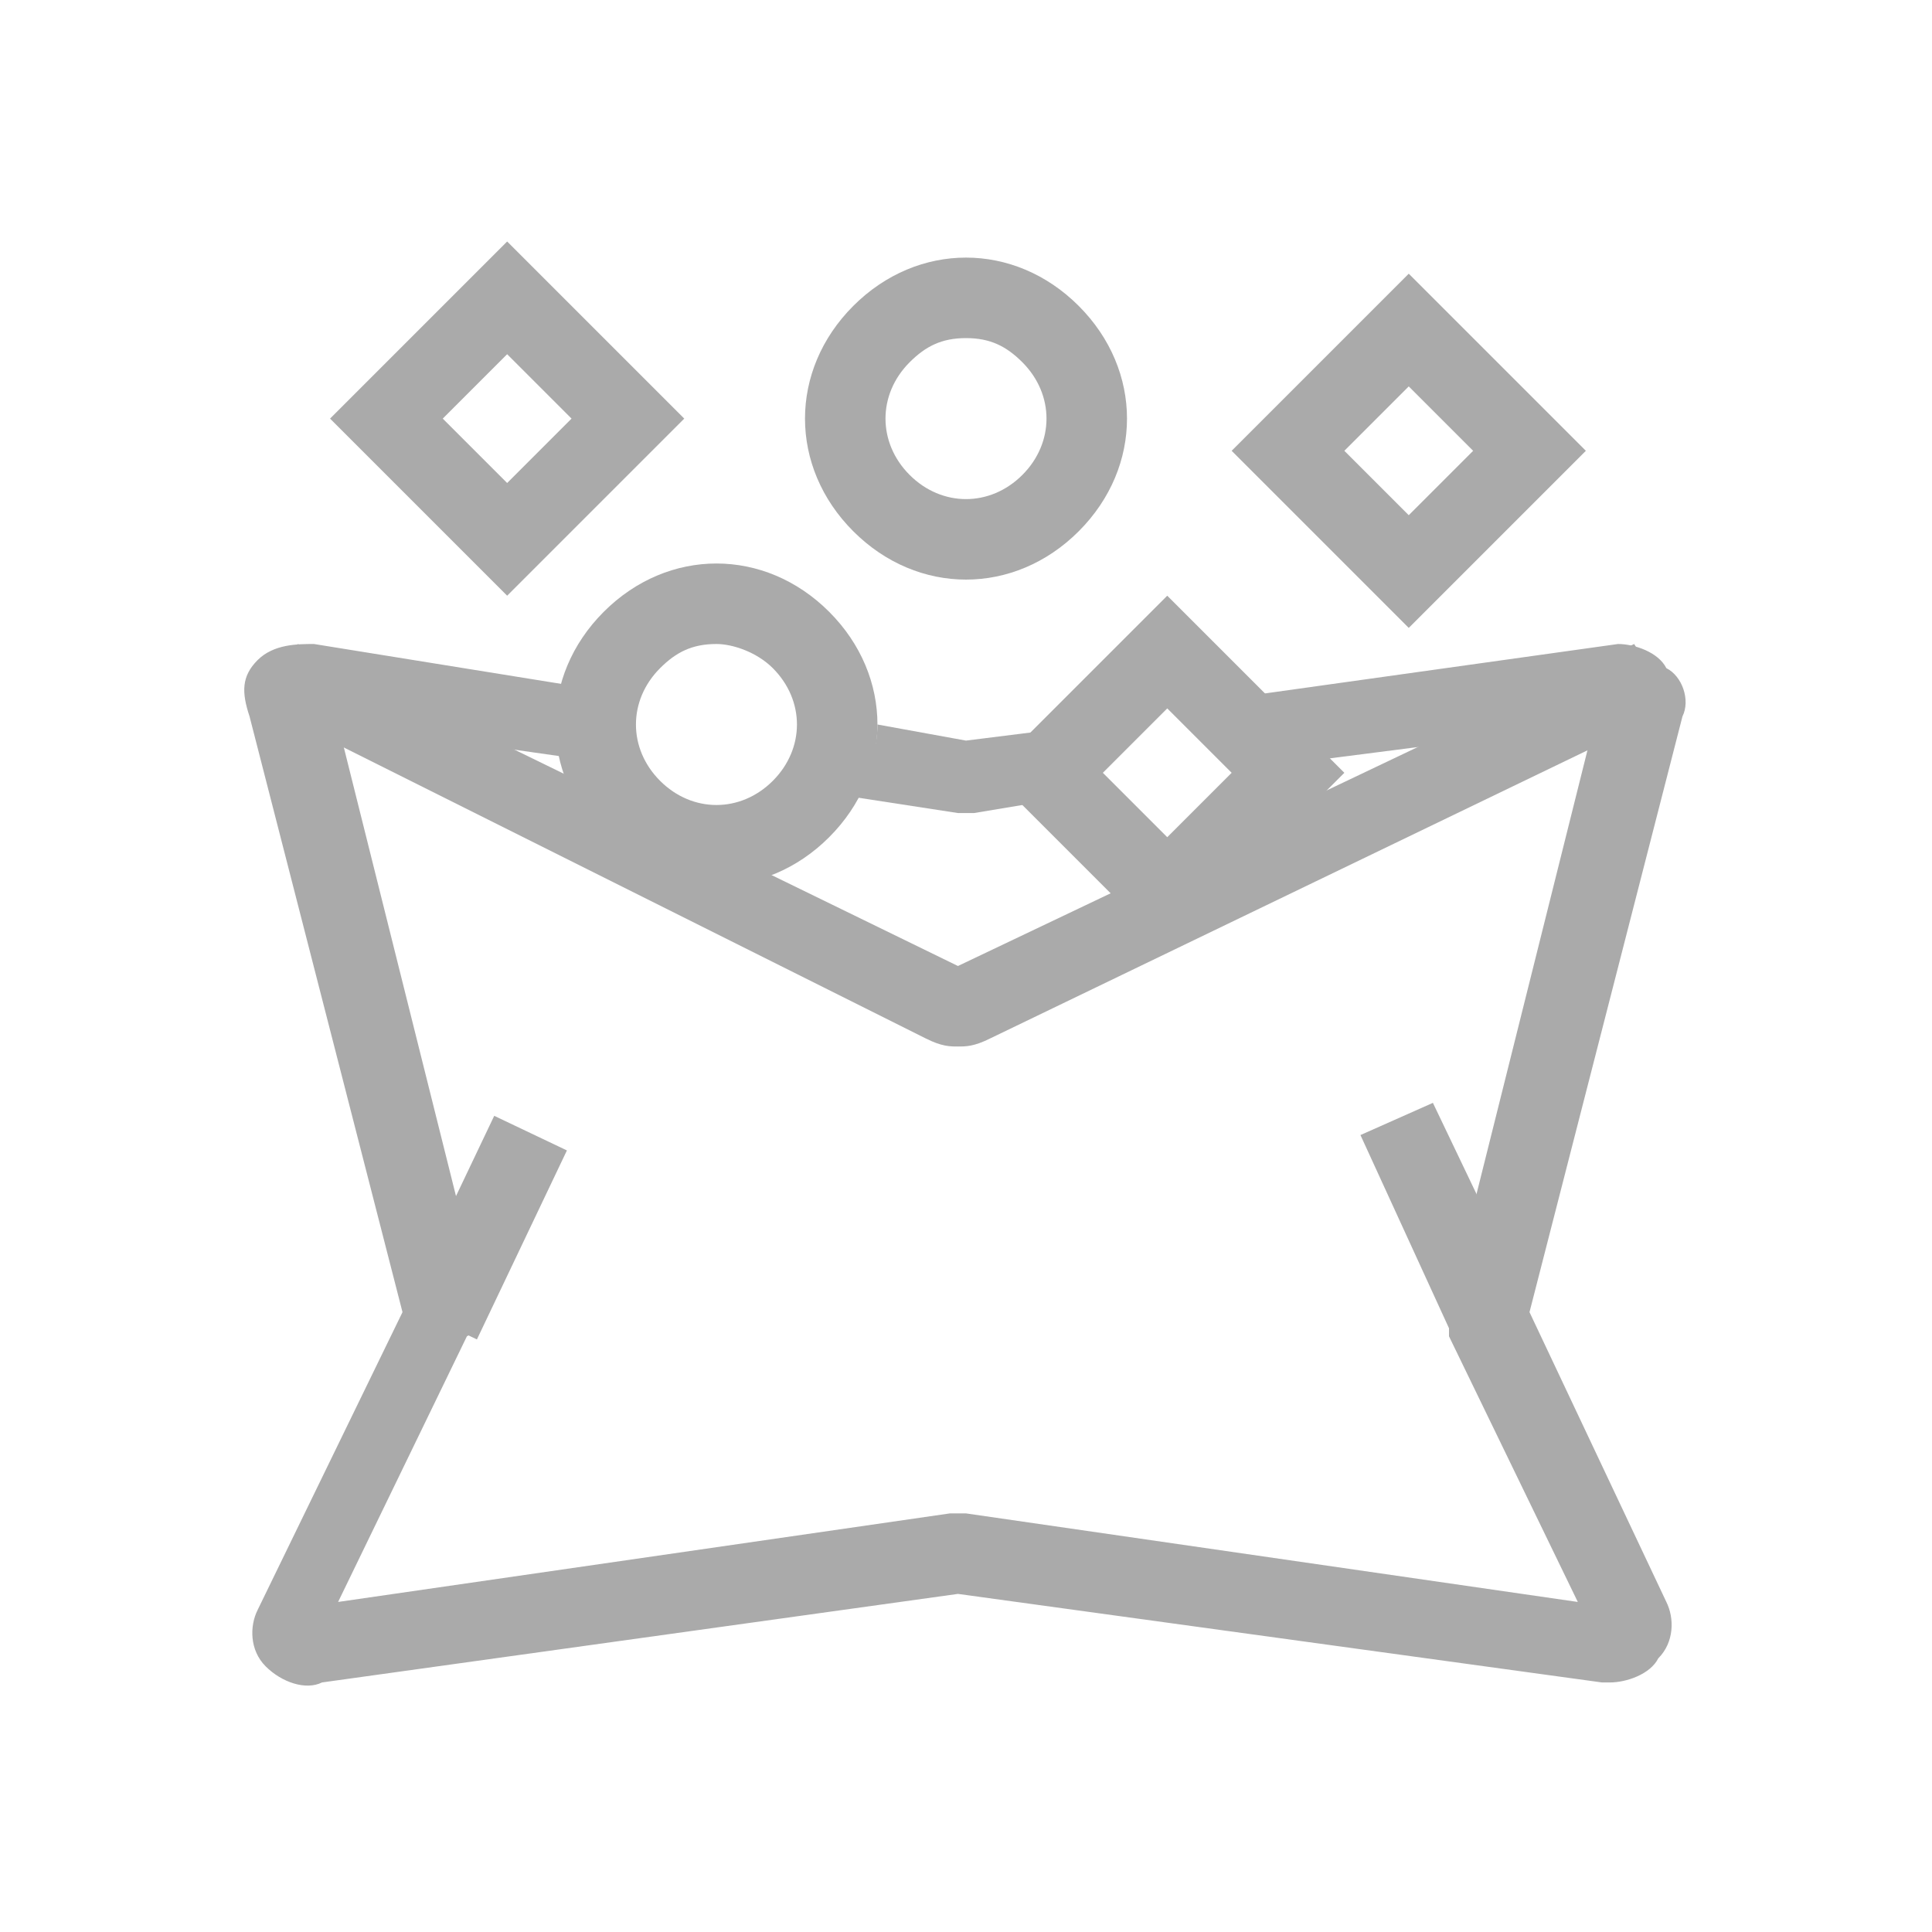 <?xml version="1.0" encoding="utf-8"?>
<!-- Generator: Adobe Illustrator 27.8.0, SVG Export Plug-In . SVG Version: 6.00 Build 0)  -->
<svg version="1.1" id="Ebene_1" xmlns="http://www.w3.org/2000/svg" xmlns:xlink="http://www.w3.org/1999/xlink" x="0px" y="0px"
	 viewBox="0 0 24 24" style="enable-background:new 0 0 24 24;" xml:space="preserve">
<style type="text/css">
	.st0{fill:none;}
	.st1{fill:#aaa;}
</style>
<rect class="st0" width="24" height="24"/>
<g>
	<path class="st1" d="M10.6,9.9l1.3,0.2h0.2l1.2-0.2L13,9.6L13.6,9L12,9.2L10.9,9C10.9,9.3,10.8,9.6,10.6,9.9z"/>
	<path class="st1" d="M19,16.3l1.9-7.4c0.1-0.2,0-0.5-0.2-0.6C20.6,8.1,20.3,8,20.1,8l-5,0.7l0.8,0.8L19.8,9L18,16.2
		c0,0.1,0,0.3,0,0.4l1.6,3.3L12,18.8h-0.2l-7.6,1.1l1.6-3.3C6,16.5,6,16.3,6,16.2L4.2,9L7,9.4C6.9,9.1,7,8.8,7,8.5L3.9,8
		C3.7,8,3.4,8,3.2,8.2S3,8.6,3.1,8.9L5,16.3L3.2,20c-0.1,0.2-0.1,0.5,0.1,0.7C3.5,20.9,3.8,21,4,20.9l7.9-1.1l8,1.1l0,0H20
		c0.2,0,0.5-0.1,0.6-0.3c0.2-0.2,0.2-0.5,0.1-0.7L19,16.3z"/>
	<path class="st1" d="M8.9,11c-0.5,0-1-0.2-1.4-0.6c-0.8-0.8-0.8-2,0-2.8s2-0.8,2.8,0s0.8,2,0,2.8C9.9,10.8,9.4,11,8.9,11z M8.9,8
		C8.6,8,8.4,8.1,8.2,8.3c-0.4,0.4-0.4,1,0,1.4c0.4,0.4,1,0.4,1.4,0s0.4-1,0-1.4C9.4,8.1,9.1,8,8.9,8z"/>
	<path class="st1" d="M11.9,13c-0.1,0-0.2,0-0.4-0.1L3.3,8.8L3.7,8l8.2,4l8.4-4l0.5,0.8l-8.5,4.1C12.1,13,12,13,11.9,13z M12,12.1
		L12,12.1L12,12.1z"/>
	<path class="st1" d="M6.3,7.4L4.1,5.2L6.3,3l2.2,2.2L6.3,7.4z M5.5,5.2L6.3,6l0.8-0.8L6.3,4.4L5.5,5.2z"/>
	<path class="st1" d="M12,7.2c-0.5,0-1-0.2-1.4-0.6c-0.8-0.8-0.8-2,0-2.8s2-0.8,2.8,0s0.8,2,0,2.8C13,7,12.5,7.2,12,7.2z M12,4.2
		c-0.3,0-0.5,0.1-0.7,0.3c-0.4,0.4-0.4,1,0,1.4s1,0.4,1.4,0s0.4-1,0-1.4C12.5,4.3,12.3,4.2,12,4.2z"/>
	<path class="st1" d="M17.5,7.8l-2.2-2.2l2.2-2.2l2.2,2.2L17.5,7.8z M16.7,5.6l0.8,0.8l0.8-0.8l-0.8-0.8L16.7,5.6z"/>
	<rect x="4.7" y="14.8" transform="matrix(0.43 -0.903 0.903 0.43 -10.364 14.089)" class="st1" width="2.6" height="1"/>
	<polygon class="st1" points="18,16.5 16.9,14.1 17.8,13.7 18.9,16 	"/>
	<path class="st1" d="M14.5,11.8l-2.2-2.2l2.2-2.2l2.2,2.2L14.5,11.8z M13.7,9.6l0.8,0.8l0.8-0.8l-0.8-0.8L13.7,9.6z"/>
</g>
</svg>
